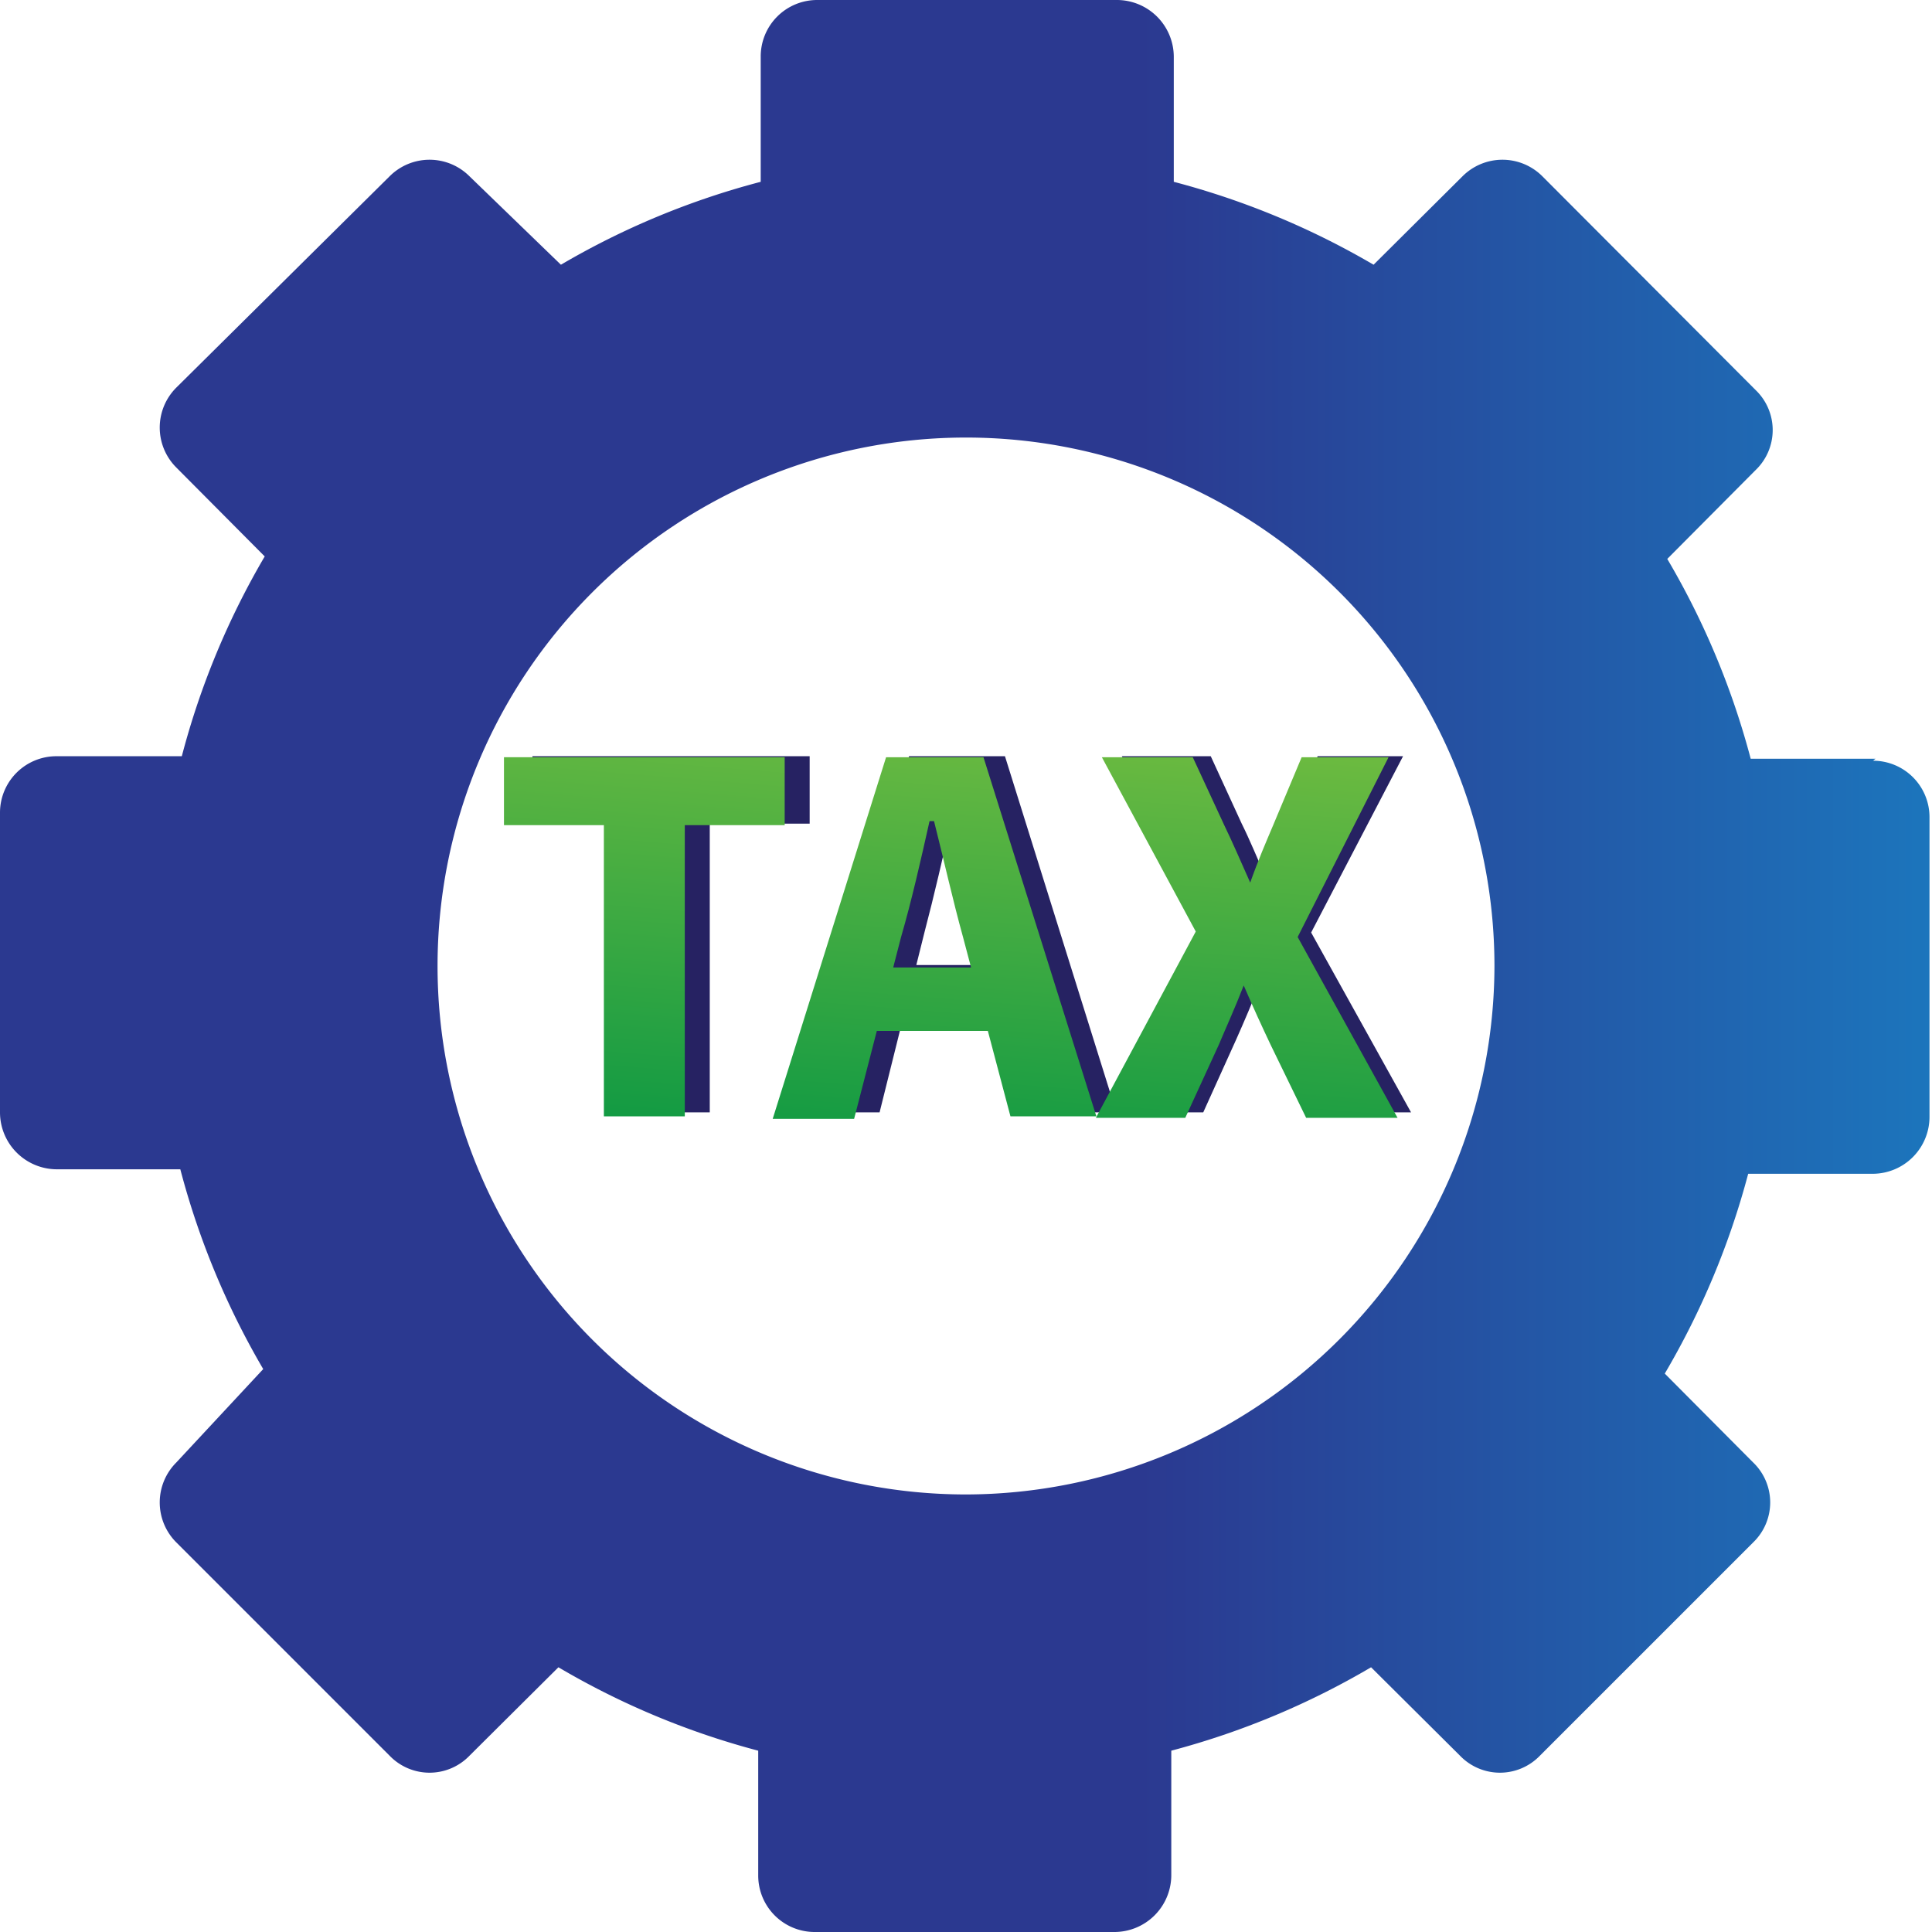 <svg id="Layer_1" data-name="Layer 1" xmlns="http://www.w3.org/2000/svg" xmlns:xlink="http://www.w3.org/1999/xlink" viewBox="0 0 38.68 38.68"><defs><style>.cls-1{fill:url(#linear-gradient);}.cls-2{fill:#262262;}.cls-3{fill:url(#linear-gradient-2);}.cls-4{fill:url(#linear-gradient-3);}.cls-5{fill:url(#linear-gradient-4);}</style><linearGradient id="linear-gradient" x1="1.39" y1="20.58" x2="40.07" y2="20.58" gradientUnits="userSpaceOnUse"><stop offset="0.59" stop-color="#2b3990"/><stop offset="1" stop-color="#1c75bc"/></linearGradient><linearGradient id="linear-gradient-2" x1="14.7" y1="12.12" x2="13.34" y2="28.88" gradientUnits="userSpaceOnUse"><stop offset="0" stop-color="#8dc63f"/><stop offset="0.79" stop-color="#009444"/></linearGradient><linearGradient id="linear-gradient-3" x1="20.99" y1="12.63" x2="19.63" y2="29.39" xlink:href="#linear-gradient-2"/><linearGradient id="linear-gradient-4" x1="26.97" y1="13.12" x2="25.61" y2="29.87" xlink:href="#linear-gradient-2"/></defs><path class="cls-1" d="M38.94,16.43h-2.5a15.83,15.83,0,0,0-1.67-4l1.77-1.78a1.11,1.11,0,0,0,0-1.6L32.27,4.77a1.13,1.13,0,0,0-1.6,0L28.89,6.54a15.89,15.89,0,0,0-4-1.66V2.37a1.14,1.14,0,0,0-1.14-1.13h-6a1.13,1.13,0,0,0-1.13,1.13V4.88a15.8,15.8,0,0,0-4,1.66L10.79,4.77a1.13,1.13,0,0,0-1.6,0L4.92,9a1.13,1.13,0,0,0,0,1.6l1.77,1.78a15.8,15.8,0,0,0-1.66,4H2.52a1.13,1.13,0,0,0-1.13,1.13v6a1.14,1.14,0,0,0,1.13,1.14H5a15.89,15.89,0,0,0,1.66,4L4.92,30.52a1.13,1.13,0,0,0,0,1.6l4.27,4.27a1.11,1.11,0,0,0,1.6,0l1.78-1.77a15.83,15.83,0,0,0,4,1.67v2.5a1.13,1.13,0,0,0,1.13,1.13h6a1.14,1.14,0,0,0,1.14-1.13v-2.5a15.91,15.91,0,0,0,4-1.67l1.78,1.77a1.11,1.11,0,0,0,1.6,0l4.27-4.27a1.11,1.11,0,0,0,0-1.6l-1.77-1.78a15.91,15.91,0,0,0,1.67-4h2.5a1.14,1.14,0,0,0,1.13-1.14v-6a1.13,1.13,0,0,0-1.13-1.13ZM20.73,31.16A10.58,10.58,0,1,1,31.31,20.58,10.6,10.6,0,0,1,20.73,31.16Z" transform="translate(-1.39 -1.24)"/><path class="cls-2" d="M14.05,17.73h-2V16.38H17.6v1.35h-2v5.78h-1.6Z" transform="translate(-1.39 -1.24)"/><path class="cls-2" d="M19.59,16.38h1.92l2.23,7.13H22l-.93-3.61c-.19-.72-.38-1.56-.57-2.3h-.05c-.17.75-.36,1.58-.55,2.3L19,23.51H17.37Zm-.76,4.18h3.42v1.25H18.83Z" transform="translate(-1.39 -1.24)"/><path class="cls-2" d="M25.69,19.84l-1.84-3.46h1.78l.62,1.35c.16.32.31.69.51,1.14h0c.16-.45.31-.82.45-1.14l.56-1.35h1.71l-1.84,3.53,2,3.6H27.86l-.69-1.46c-.18-.36-.35-.73-.54-1.17h0c-.17.44-.33.81-.49,1.17l-.66,1.46H23.73Z" transform="translate(-1.39 -1.24)"/><path class="cls-3" d="M13.48,17.76h-2V16.4H17.1v1.36h-2v5.83H13.48Z" transform="translate(-1.39 -1.24)"/><path class="cls-4" d="M19.13,16.4h1.95l2.26,7.19H21.62L20.67,20c-.2-.72-.39-1.57-.58-2.32H20c-.17.76-.36,1.6-.57,2.32l-.94,3.64H16.86Zm-.78,4.21h3.48v1.27H18.35Z" transform="translate(-1.39 -1.24)"/><path class="cls-5" d="M25.33,19.89,23.45,16.4h1.82l.63,1.36c.16.33.32.7.52,1.15h0c.16-.45.32-.82.46-1.15l.57-1.36h1.74L27.37,20l2,3.62H27.54l-.71-1.46c-.18-.38-.35-.75-.54-1.19h0c-.17.44-.34.81-.5,1.19l-.67,1.46H23.33Z" transform="translate(-1.39 -1.24)"/></svg>